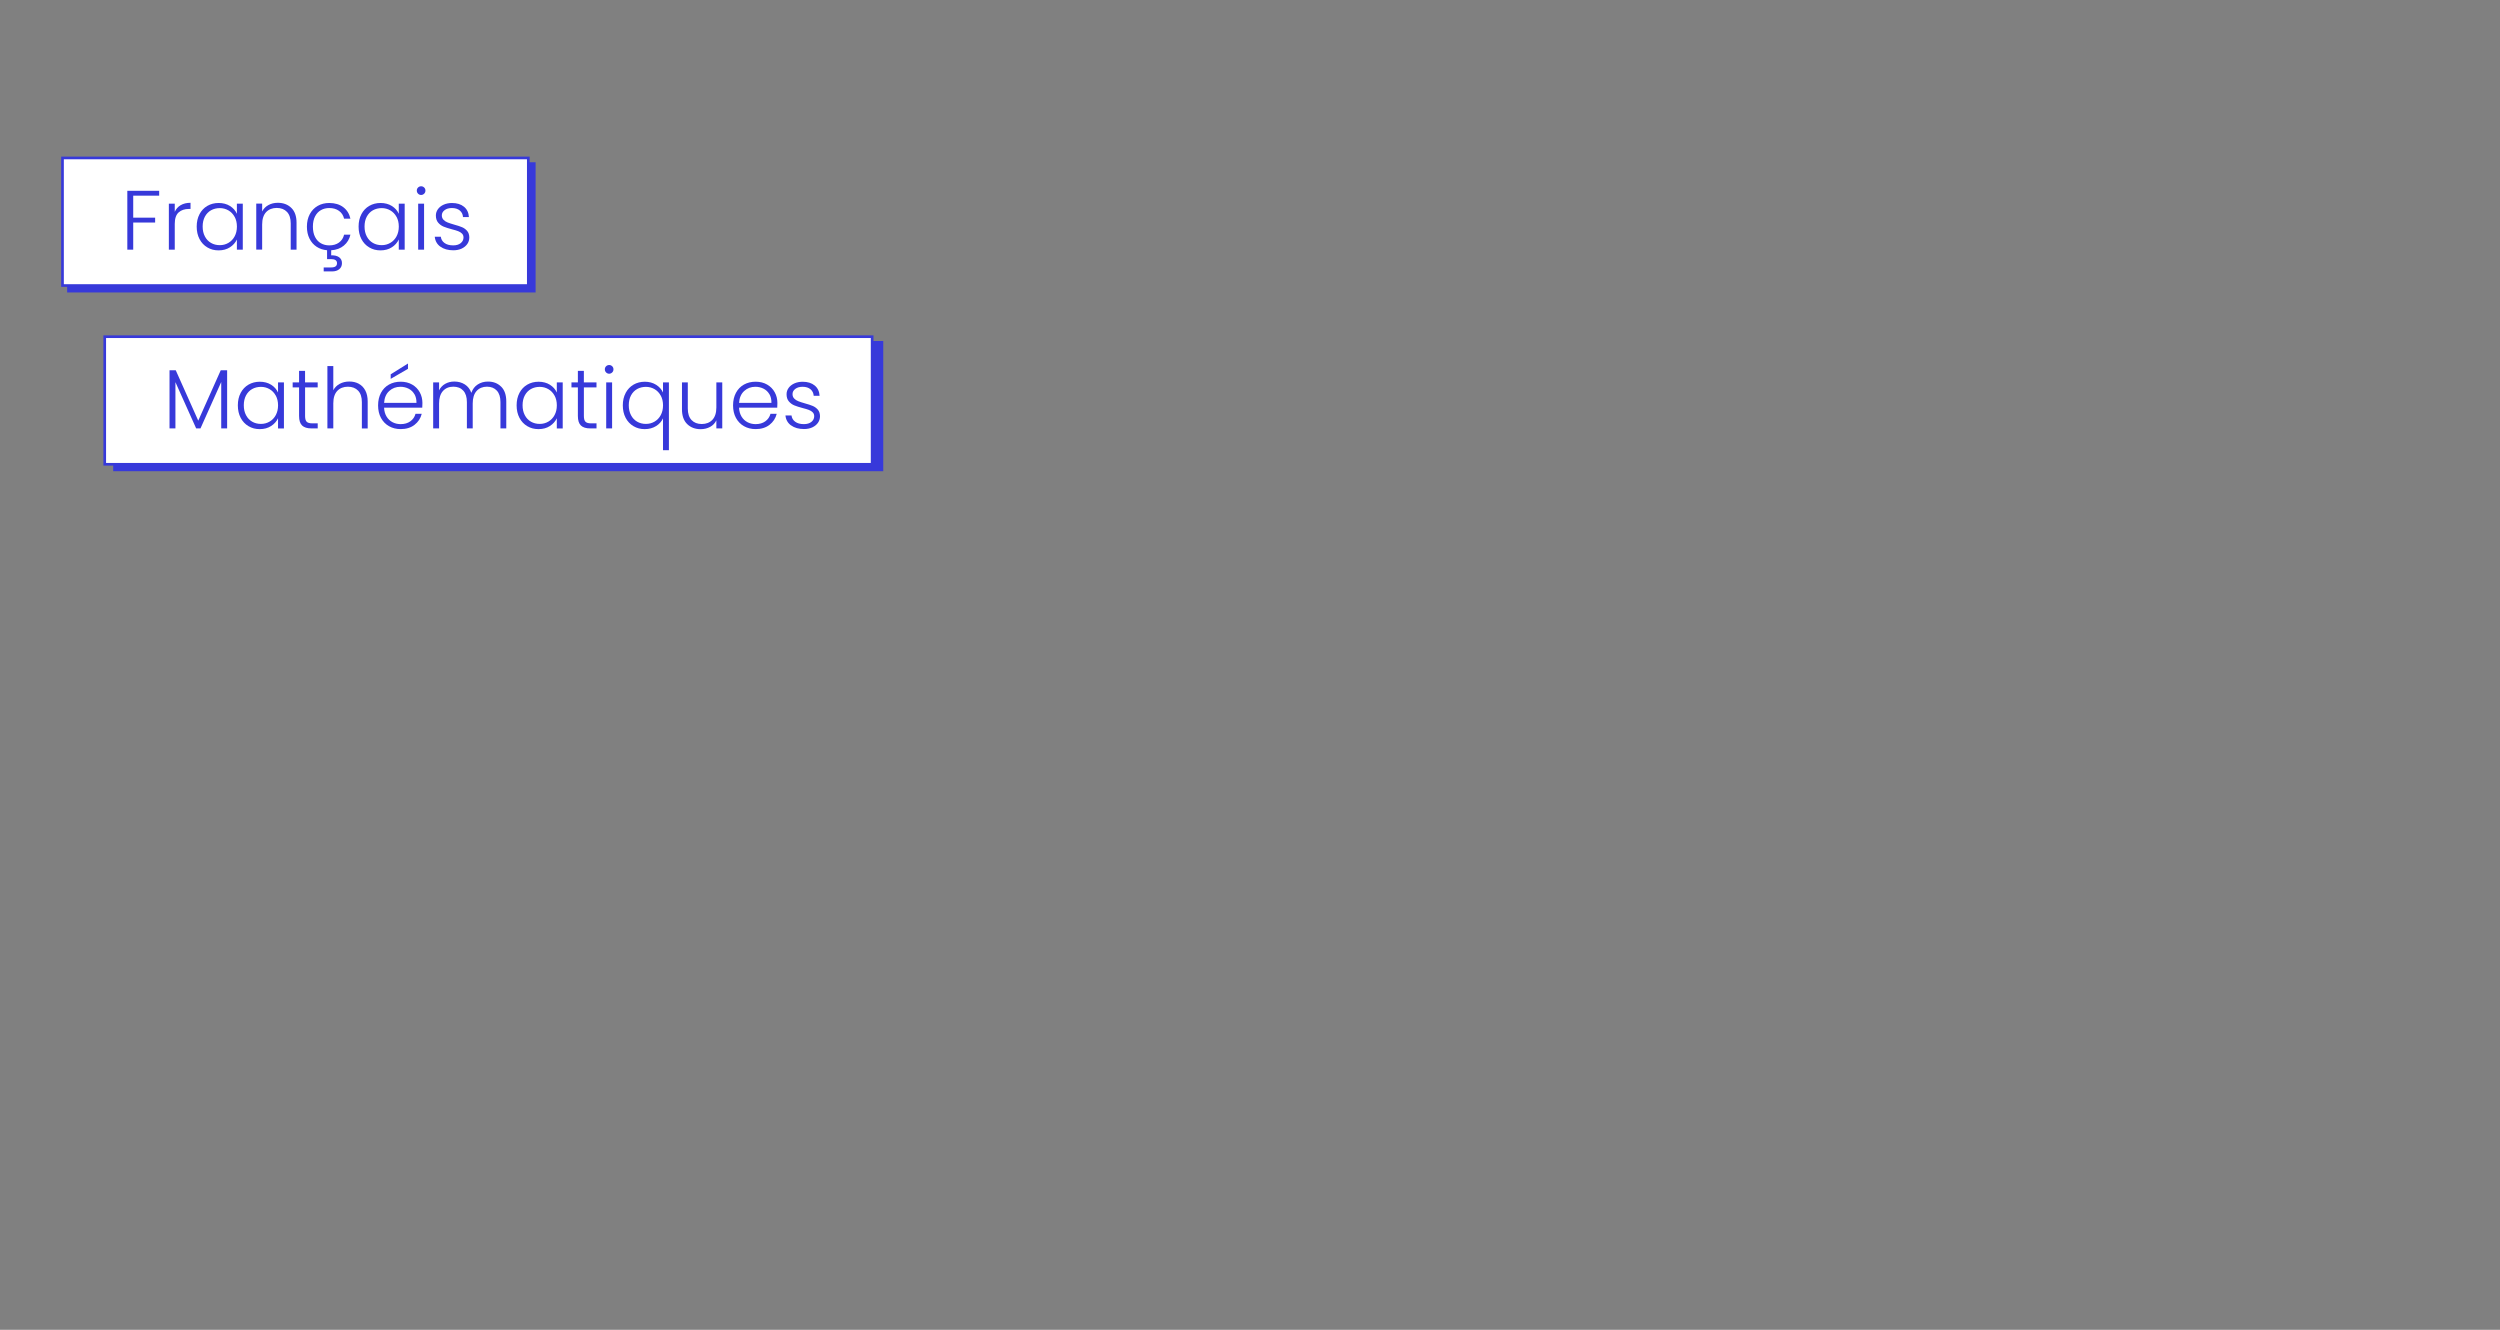 <?xml version="1.0" encoding="UTF-8"?>
<svg id="Calque_1" data-name="Calque 1" xmlns="http://www.w3.org/2000/svg" viewBox="0 0 940 500">
  <rect x="0" y="0" width="940" height="500" fill="#808080" stroke="none"/>
  <defs>
    <style>
      .cls-1 {
        fill: #3739da;
      }

      .cls-2 {
        fill: #fff;
      }
    </style>
  </defs>
  <g>
    <rect class="cls-1" x="26.24" y="62" width="174.15" height="46.97"/>
    <path class="cls-1" d="M199.38,63v44.97H27.24v-44.97h172.15M201.38,61H25.24v48.97h176.15v-48.97h0Z"/>
  </g>
  <g>
    <rect class="cls-2" x="23.49" y="59.39" width="175.15" height="47.97"/>
    <path class="cls-1" d="M198.14,59.89v46.97H24v-46.97h174.15M199.14,58.89H23v48.97h176.15v-48.97h0Z"/>
  </g>
  <g>
    <path class="cls-1" d="M59.85,71.73v1.84h-9.76v8.27h8.24v1.84h-8.24v10.2h-2.22v-22.15h11.98Z"/>
    <path class="cls-1" d="M67.95,77.14c1-.59,2.23-.89,3.69-.89v2.31h-.6c-1.61,0-2.89.43-3.87,1.3-.97.87-1.46,2.31-1.46,4.34v9.67h-2.22v-17.3h2.22v3.07c.49-1.08,1.23-1.91,2.23-2.5Z"/>
    <path class="cls-1" d="M75.02,80.52c.71-1.34,1.69-2.38,2.95-3.11,1.26-.73,2.68-1.09,4.26-1.09s3.07.38,4.26,1.14c1.19.76,2.05,1.73,2.58,2.92v-3.8h2.22v17.3h-2.22v-3.83c-.55,1.18-1.42,2.16-2.61,2.93-1.19.77-2.61,1.16-4.26,1.16s-2.97-.37-4.23-1.11c-1.26-.74-2.24-1.79-2.95-3.14-.71-1.35-1.06-2.92-1.06-4.69s.35-3.33,1.06-4.67ZM88.22,81.55c-.57-1.06-1.35-1.87-2.33-2.44-.98-.57-2.06-.86-3.25-.86s-2.32.27-3.3.82c-.97.55-1.74,1.35-2.3,2.39-.56,1.05-.84,2.29-.84,3.72s.28,2.66.84,3.72c.56,1.07,1.33,1.88,2.3,2.44.97.56,2.07.84,3.3.84s2.27-.29,3.25-.86,1.76-1.38,2.33-2.44c.57-1.06.86-2.28.86-3.68s-.29-2.62-.86-3.68Z"/>
    <path class="cls-1" d="M109.54,78.17c1.31,1.28,1.96,3.13,1.96,5.56v10.14h-2.19v-9.89c0-1.88-.47-3.32-1.41-4.31s-2.22-1.49-3.85-1.49-3,.53-3.99,1.58c-.99,1.06-1.49,2.61-1.49,4.66v9.44h-2.22v-17.3h2.22v2.95c.55-1.06,1.34-1.86,2.38-2.42,1.03-.56,2.21-.84,3.52-.84,2.07,0,3.76.64,5.07,1.92Z"/>
    <path class="cls-1" d="M127.46,91.2c.98-.71,1.62-1.7,1.92-2.96h2.38c-.38,1.67-1.2,3.03-2.46,4.09-1.26,1.06-2.85,1.65-4.77,1.77v1.9c1.25-.04,2.23.2,2.96.71.73.52,1.09,1.26,1.09,2.23s-.34,1.71-1.01,2.27c-.68.56-1.57.84-2.69.84h-3.17v-1.49h2.73c.78,0,1.36-.13,1.73-.4s.55-.67.55-1.22c0-1.01-.76-1.52-2.28-1.52h-1.46v-3.33c-1.48-.13-2.79-.56-3.93-1.31-1.14-.75-2.03-1.77-2.68-3.07-.65-1.3-.97-2.79-.97-4.48,0-1.8.36-3.36,1.08-4.71.72-1.34,1.71-2.38,2.98-3.11,1.27-.73,2.71-1.09,4.34-1.09,2.13,0,3.89.53,5.28,1.58,1.38,1.06,2.28,2.49,2.68,4.31h-2.38c-.3-1.25-.93-2.22-1.92-2.93-.98-.71-2.2-1.06-3.66-1.06-1.16,0-2.21.26-3.14.79-.93.53-1.66,1.31-2.2,2.36-.54,1.05-.81,2.33-.81,3.85s.27,2.81.81,3.87c.54,1.06,1.27,1.85,2.2,2.38.93.53,1.98.79,3.14.79,1.46,0,2.68-.35,3.66-1.06Z"/>
    <path class="cls-1" d="M135.89,80.52c.71-1.34,1.69-2.38,2.95-3.11,1.26-.73,2.68-1.09,4.26-1.09s3.07.38,4.26,1.14c1.19.76,2.05,1.73,2.58,2.92v-3.8h2.22v17.3h-2.22v-3.83c-.55,1.18-1.42,2.16-2.61,2.93-1.19.77-2.61,1.16-4.26,1.16s-2.97-.37-4.23-1.11c-1.26-.74-2.24-1.79-2.95-3.14-.71-1.35-1.06-2.92-1.06-4.69s.35-3.33,1.06-4.67ZM149.09,81.55c-.57-1.06-1.35-1.87-2.33-2.44-.98-.57-2.06-.86-3.25-.86s-2.32.27-3.3.82c-.97.55-1.74,1.35-2.3,2.39-.56,1.05-.84,2.29-.84,3.72s.28,2.66.84,3.72c.56,1.07,1.33,1.88,2.3,2.44.97.56,2.07.84,3.3.84s2.27-.29,3.25-.86,1.76-1.38,2.33-2.44c.57-1.06.86-2.28.86-3.68s-.29-2.62-.86-3.68Z"/>
    <path class="cls-1" d="M157.2,72.83c-.32-.32-.48-.71-.48-1.17s.16-.85.48-1.16.7-.46,1.14-.46.82.15,1.14.46.48.69.48,1.16-.16.86-.48,1.17-.7.48-1.14.48-.82-.16-1.14-.48ZM159.45,76.57v17.3h-2.22v-17.3h2.22Z"/>
    <path class="cls-1" d="M165.58,92.75c-1.26-.92-1.96-2.17-2.11-3.75h2.28c.11.97.56,1.76,1.38,2.36.81.6,1.91.9,3.28.9,1.2,0,2.15-.29,2.84-.86s1.03-1.28,1.03-2.12c0-.59-.19-1.08-.57-1.46-.38-.38-.86-.68-1.44-.9s-1.37-.46-2.36-.71c-1.29-.34-2.33-.68-3.14-1.01-.8-.34-1.48-.84-2.04-1.51-.56-.67-.84-1.56-.84-2.68,0-.84.25-1.63.76-2.34.51-.72,1.23-1.29,2.15-1.71.93-.42,1.99-.63,3.17-.63,1.86,0,3.36.47,4.5,1.41,1.14.94,1.75,2.23,1.84,3.88h-2.22c-.06-1.01-.46-1.83-1.19-2.46-.73-.62-1.73-.94-2.99-.94-1.12,0-2.03.26-2.73.79-.7.53-1.05,1.18-1.05,1.96,0,.68.21,1.23.62,1.66s.92.77,1.54,1.01c.61.24,1.44.51,2.47.81,1.25.34,2.24.67,2.98.98.74.32,1.37.78,1.9,1.39.53.61.8,1.43.82,2.44,0,.93-.25,1.76-.76,2.49-.51.73-1.22,1.3-2.12,1.73-.91.42-1.95.63-3.14.63-1.99,0-3.61-.46-4.86-1.38Z"/>
  </g>
  <g>
    <g>
      <rect class="cls-1" x="43.56" y="129.21" width="287.54" height="46.97"/>
      <path class="cls-1" d="M330.1,130.21v44.97H44.56v-44.97h285.54M332.1,128.21H42.56v48.97h289.54v-48.97h0Z"/>
    </g>
    <g>
      <rect class="cls-2" x="39.38" y="126.6" width="288.54" height="47.97"/>
      <path class="cls-1" d="M327.42,127.1v46.97H39.88v-46.97h287.54M328.42,126.1H38.88v48.97h289.54v-48.97h0Z"/>
    </g>
    <g>
      <path class="cls-1" d="M85.4,139.22v21.87h-2.22v-17.46l-7.8,17.46h-1.62l-7.8-17.4v17.4h-2.22v-21.87h2.34l8.46,18.95,8.46-18.95h2.38Z"/>
      <path class="cls-1" d="M90.49,147.73c.71-1.34,1.69-2.38,2.95-3.11,1.26-.73,2.68-1.09,4.26-1.09s3.07.38,4.26,1.14c1.19.76,2.05,1.73,2.58,2.92v-3.8h2.22v17.3h-2.22v-3.83c-.55,1.18-1.42,2.16-2.61,2.93-1.19.77-2.61,1.16-4.26,1.16s-2.97-.37-4.23-1.11c-1.26-.74-2.24-1.79-2.95-3.14-.71-1.35-1.06-2.92-1.06-4.69s.35-3.33,1.06-4.67ZM103.69,148.76c-.57-1.06-1.35-1.87-2.33-2.44-.98-.57-2.06-.86-3.25-.86s-2.32.27-3.3.82c-.97.55-1.74,1.35-2.3,2.39-.56,1.05-.84,2.29-.84,3.72s.28,2.66.84,3.72c.56,1.07,1.33,1.88,2.3,2.44.97.56,2.07.84,3.3.84s2.27-.29,3.25-.86,1.76-1.38,2.33-2.44c.57-1.06.86-2.28.86-3.68s-.29-2.62-.86-3.68Z"/>
      <path class="cls-1" d="M114.71,145.65v10.74c0,1.06.2,1.79.6,2.19.4.4,1.11.6,2.12.6h2.03v1.9h-2.38c-1.56,0-2.73-.36-3.49-1.09-.76-.73-1.14-1.93-1.14-3.6v-10.74h-2.41v-1.87h2.41v-4.34h2.25v4.34h4.75v1.87h-4.75Z"/>
      <path class="cls-1" d="M134.88,144.29c1.05.55,1.87,1.39,2.47,2.52.6,1.13.9,2.51.9,4.14v10.14h-2.19v-9.89c0-1.88-.47-3.32-1.41-4.31s-2.22-1.49-3.85-1.49-3,.53-3.99,1.58c-.99,1.06-1.49,2.61-1.49,4.66v9.44h-2.22v-23.45h2.22v9.09c.55-1.03,1.36-1.84,2.42-2.41s2.27-.86,3.6-.86,2.49.27,3.53.82Z"/>
      <path class="cls-1" d="M158.76,153.29h-14.35c.06,1.31.38,2.43.95,3.36.57.93,1.32,1.63,2.25,2.11.93.48,1.94.71,3.04.71,1.44,0,2.65-.35,3.63-1.05.98-.7,1.63-1.64,1.95-2.82h2.34c-.42,1.69-1.33,3.07-2.71,4.14-1.38,1.07-3.12,1.6-5.21,1.6-1.63,0-3.08-.36-4.37-1.09-1.29-.73-2.3-1.76-3.03-3.11-.73-1.34-1.09-2.91-1.09-4.71s.36-3.37,1.08-4.72c.72-1.35,1.72-2.39,3.01-3.11,1.29-.72,2.76-1.08,4.4-1.08s3.09.36,4.33,1.08c1.24.72,2.19,1.69,2.85,2.9.67,1.22,1,2.56,1,4.04,0,.76-.02,1.34-.06,1.74ZM155.8,148.19c-.54-.91-1.27-1.59-2.2-2.06-.93-.46-1.94-.7-3.04-.7-1.65,0-3.05.53-4.21,1.58-1.16,1.06-1.81,2.55-1.93,4.47h12.17c.02-1.29-.24-2.39-.78-3.3ZM153.4,138.68l-6.5,3.77v-1.71l6.5-4.06v2Z"/>
      <path class="cls-1" d="M188.44,145.38c1.28,1.28,1.92,3.13,1.92,5.56v10.14h-2.19v-9.89c0-1.88-.45-3.32-1.36-4.31-.91-.99-2.14-1.49-3.71-1.49s-2.93.54-3.9,1.62c-.97,1.08-1.46,2.64-1.46,4.69v9.38h-2.19v-9.89c0-1.88-.45-3.32-1.36-4.31s-2.15-1.49-3.74-1.49-2.93.54-3.9,1.62c-.97,1.08-1.46,2.64-1.46,4.69v9.38h-2.22v-17.3h2.22v2.98c.55-1.08,1.33-1.9,2.34-2.46,1.01-.56,2.14-.84,3.39-.84,1.5,0,2.81.36,3.95,1.08,1.13.72,1.95,1.77,2.46,3.17.46-1.37,1.26-2.42,2.39-3.15,1.13-.73,2.41-1.09,3.85-1.09,2.03,0,3.68.64,4.96,1.92Z"/>
      <path class="cls-1" d="M195.31,147.73c.71-1.34,1.69-2.38,2.95-3.11,1.26-.73,2.68-1.09,4.26-1.09s3.07.38,4.26,1.14c1.19.76,2.05,1.73,2.58,2.92v-3.8h2.22v17.3h-2.22v-3.83c-.55,1.18-1.42,2.16-2.61,2.93-1.19.77-2.61,1.16-4.26,1.16s-2.97-.37-4.23-1.11c-1.26-.74-2.24-1.79-2.95-3.14-.71-1.35-1.06-2.92-1.06-4.69s.35-3.33,1.06-4.67ZM208.51,148.76c-.57-1.06-1.35-1.87-2.33-2.44-.98-.57-2.06-.86-3.25-.86s-2.32.27-3.3.82c-.97.55-1.74,1.35-2.3,2.39-.56,1.05-.84,2.29-.84,3.72s.28,2.66.84,3.72c.56,1.07,1.33,1.88,2.3,2.44.97.56,2.07.84,3.3.84s2.27-.29,3.25-.86,1.76-1.38,2.33-2.44c.57-1.06.86-2.28.86-3.68s-.29-2.62-.86-3.68Z"/>
      <path class="cls-1" d="M219.54,145.65v10.74c0,1.06.2,1.79.6,2.19.4.4,1.11.6,2.12.6h2.03v1.9h-2.38c-1.56,0-2.73-.36-3.49-1.09-.76-.73-1.14-1.93-1.14-3.6v-10.74h-2.41v-1.87h2.41v-4.34h2.25v4.34h4.75v1.87h-4.75Z"/>
      <path class="cls-1" d="M227.9,140.04c-.32-.32-.48-.71-.48-1.17s.16-.85.48-1.16.7-.46,1.14-.46.82.15,1.14.46.48.69.48,1.16-.16.86-.48,1.17-.7.48-1.14.48-.82-.16-1.14-.48ZM230.15,143.78v17.3h-2.22v-17.3h2.22Z"/>
      <path class="cls-1" d="M235.25,147.73c.72-1.34,1.71-2.38,2.96-3.11,1.26-.73,2.68-1.09,4.26-1.09s3.04.39,4.25,1.16c1.2.77,2.06,1.74,2.57,2.9v-3.8h2.22v25.48h-2.22v-11.98c-.51,1.16-1.37,2.13-2.58,2.9-1.21.77-2.65,1.16-4.29,1.16s-2.97-.37-4.23-1.11c-1.26-.74-2.24-1.79-2.95-3.14-.71-1.35-1.06-2.92-1.06-4.69s.36-3.33,1.08-4.67ZM248.44,148.76c-.57-1.06-1.35-1.87-2.33-2.44-.98-.57-2.06-.86-3.25-.86s-2.32.27-3.3.82c-.97.55-1.74,1.35-2.3,2.39-.56,1.05-.84,2.29-.84,3.72s.28,2.66.84,3.72c.56,1.07,1.33,1.88,2.3,2.44.97.56,2.07.84,3.3.84s2.27-.29,3.25-.86,1.76-1.38,2.33-2.44c.57-1.06.86-2.28.86-3.68s-.29-2.62-.86-3.68Z"/>
      <path class="cls-1" d="M271.57,143.78v17.3h-2.22v-3.04c-.51,1.08-1.29,1.9-2.35,2.47-1.06.57-2.24.86-3.55.86-2.07,0-3.76-.64-5.07-1.92-1.31-1.28-1.96-3.13-1.96-5.56v-10.11h2.19v9.85c0,1.88.47,3.32,1.41,4.31.94.99,2.22,1.49,3.85,1.49s3-.53,3.99-1.58c.99-1.06,1.49-2.61,1.49-4.66v-9.41h2.22Z"/>
      <path class="cls-1" d="M292.23,153.29h-14.35c.06,1.31.38,2.43.95,3.36.57.93,1.32,1.63,2.25,2.11.93.48,1.94.71,3.04.71,1.44,0,2.65-.35,3.63-1.05.98-.7,1.63-1.64,1.95-2.82h2.34c-.42,1.69-1.33,3.07-2.71,4.14-1.38,1.07-3.12,1.6-5.21,1.6-1.63,0-3.08-.36-4.37-1.09-1.29-.73-2.3-1.76-3.03-3.11-.73-1.34-1.09-2.91-1.09-4.71s.36-3.37,1.08-4.72c.72-1.35,1.72-2.39,3.01-3.11,1.29-.72,2.76-1.08,4.4-1.08s3.09.36,4.33,1.08c1.24.72,2.19,1.69,2.85,2.9.67,1.22,1,2.56,1,4.04,0,.76-.02,1.34-.06,1.74ZM289.27,148.19c-.54-.91-1.27-1.59-2.2-2.06-.93-.46-1.94-.7-3.04-.7-1.65,0-3.05.53-4.21,1.58-1.16,1.06-1.81,2.55-1.93,4.47h12.17c.02-1.29-.24-2.39-.78-3.3Z"/>
      <path class="cls-1" d="M297.44,159.96c-1.26-.92-1.96-2.17-2.11-3.75h2.28c.11.97.56,1.76,1.38,2.36.81.6,1.91.9,3.28.9,1.2,0,2.15-.29,2.84-.86s1.03-1.28,1.03-2.12c0-.59-.19-1.08-.57-1.46-.38-.38-.86-.68-1.44-.9s-1.37-.46-2.36-.71c-1.29-.34-2.33-.68-3.14-1.01-.8-.34-1.48-.84-2.04-1.51-.56-.67-.84-1.56-.84-2.68,0-.84.25-1.63.76-2.34.51-.72,1.23-1.29,2.15-1.71.93-.42,1.99-.63,3.17-.63,1.86,0,3.36.47,4.5,1.41,1.14.94,1.75,2.23,1.84,3.88h-2.22c-.06-1.01-.46-1.83-1.19-2.46-.73-.62-1.73-.94-2.99-.94-1.12,0-2.03.26-2.73.79-.7.53-1.05,1.18-1.05,1.96,0,.68.21,1.23.62,1.66s.92.77,1.54,1.01c.61.24,1.44.51,2.47.81,1.25.34,2.24.67,2.98.98.74.32,1.37.78,1.9,1.39.53.61.8,1.43.82,2.44,0,.93-.25,1.76-.76,2.49-.51.73-1.22,1.3-2.12,1.73-.91.42-1.95.63-3.14.63-1.99,0-3.61-.46-4.86-1.38Z"/>
    </g>
  </g>
</svg>